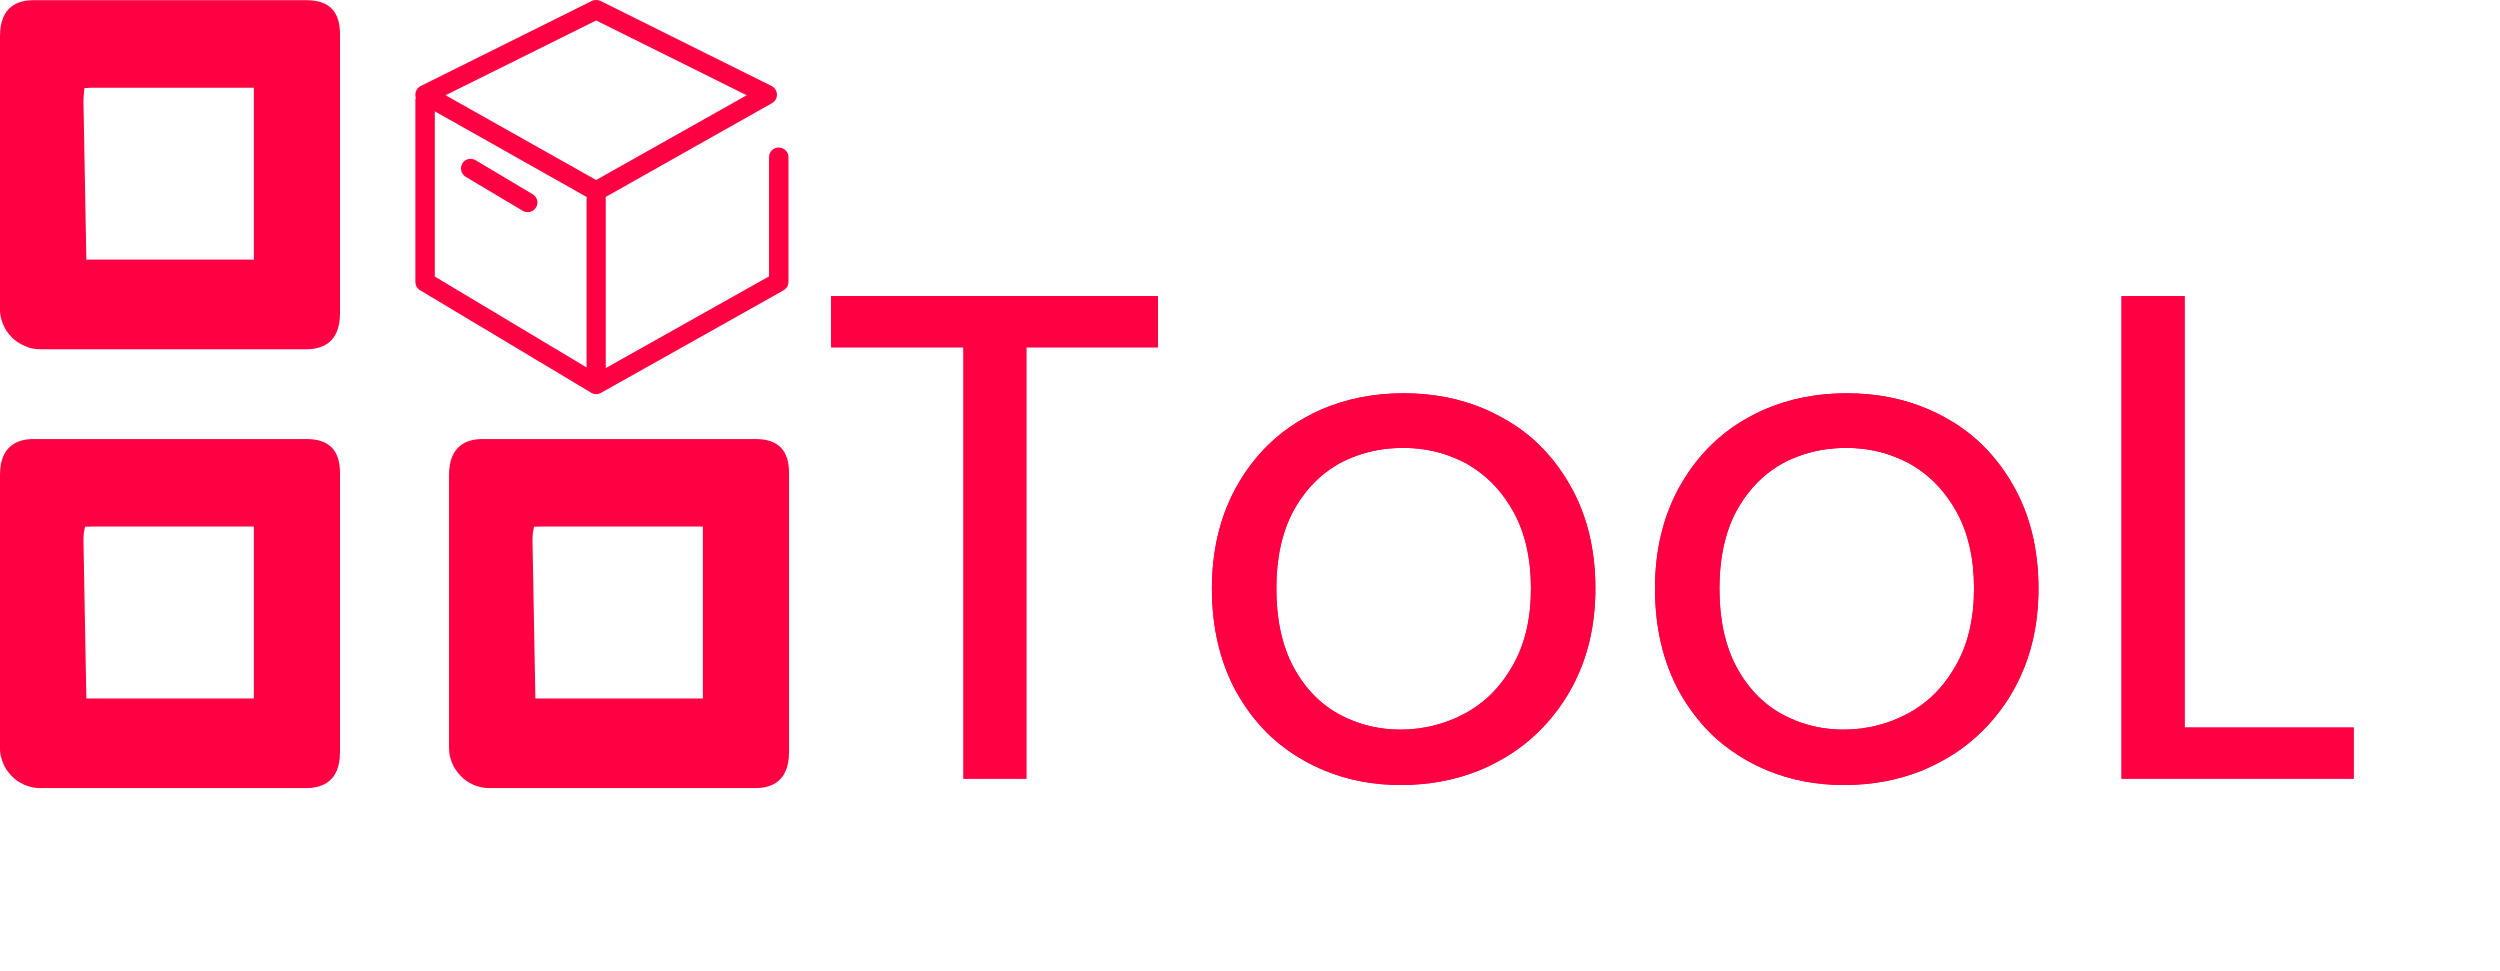 <svg width="130" height="50.5" viewBox="0 0 130 50.499" fill="none" xmlns="http://www.w3.org/2000/svg" xmlns:xlink="http://www.w3.org/1999/xlink">
	<desc>
			Created with Pixso.
	</desc>
	<defs/>
	<path id="TooL" d="M60.21 18.06L60.21 15.4L43.22 15.4L43.22 18.06L50.1 18.06L50.1 40.49L53.37 40.49L53.37 18.06L60.21 18.06ZM122.39 37.83L113.6 37.83L113.6 15.4L110.32 15.4L110.32 40.49L122.39 40.49L122.39 37.83ZM68.86 40.06Q70.69 40.82 72.84 40.82Q75.04 40.82 76.92 40.06Q77.45 39.84 77.96 39.56Q78.95 39.02 79.76 38.28Q80.84 37.3 81.61 35.98Q81.67 35.86 81.74 35.74Q82.96 33.5 82.96 30.6Q82.96 27.53 81.64 25.23Q80.88 23.89 79.79 22.9Q79.01 22.2 78.06 21.69Q77.67 21.47 77.25 21.29Q75.31 20.45 72.99 20.45Q70.64 20.45 68.67 21.31Q68.28 21.48 67.91 21.69Q67.04 22.16 66.31 22.8Q65.14 23.82 64.33 25.25Q64.28 25.34 64.23 25.43Q63.02 27.69 63.02 30.6Q63.02 33.66 64.29 35.98Q65.05 37.34 66.14 38.35Q66.9 39.04 67.83 39.56Q68.33 39.84 68.86 40.06ZM91.9 40.06Q93.73 40.82 95.88 40.82Q98.08 40.82 99.96 40.06Q100.49 39.84 101 39.56Q101.99 39.02 102.8 38.28Q103.88 37.3 104.65 35.98Q104.71 35.86 104.78 35.74Q106 33.5 106 30.6Q106 27.53 104.68 25.23Q103.92 23.89 102.83 22.9Q102.05 22.2 101.11 21.69Q100.71 21.47 100.29 21.29Q98.35 20.45 96.03 20.45Q93.68 20.45 91.71 21.31Q91.32 21.48 90.95 21.69Q90.08 22.16 89.35 22.8Q88.18 23.82 87.37 25.25Q87.32 25.34 87.27 25.43Q86.06 27.69 86.06 30.6Q86.06 33.66 87.33 35.98Q88.09 37.34 89.18 38.35Q89.94 39.04 90.87 39.56Q91.37 39.84 91.9 40.06ZM74.66 37.7Q73.78 37.94 72.84 37.94Q71.66 37.94 70.6 37.57Q70.09 37.39 69.61 37.13Q69.35 36.99 69.11 36.82Q67.98 36.03 67.25 34.67Q66.37 33.01 66.37 30.6Q66.37 28.22 67.26 26.56Q68.01 25.2 69.15 24.41Q69.4 24.24 69.66 24.09Q70.05 23.88 70.46 23.73Q71.62 23.29 72.96 23.29Q74.02 23.29 75 23.58Q75.63 23.78 76.23 24.09Q76.49 24.24 76.74 24.41Q77.9 25.2 78.67 26.56Q79.61 28.22 79.61 30.6Q79.61 32.97 78.65 34.63Q77.93 35.9 76.85 36.68Q76.52 36.92 76.16 37.11Q75.43 37.5 74.66 37.7ZM97.7 37.7Q96.82 37.94 95.88 37.94Q94.7 37.94 93.64 37.57Q93.13 37.39 92.65 37.13Q92.39 36.99 92.15 36.82Q91.02 36.03 90.29 34.67Q89.41 33.01 89.41 30.6Q89.41 28.22 90.3 26.56Q91.05 25.2 92.19 24.41Q92.44 24.24 92.7 24.09Q93.09 23.88 93.5 23.73Q94.66 23.29 96 23.29Q97.06 23.29 98.04 23.58Q98.67 23.78 99.27 24.09Q99.53 24.24 99.78 24.41Q100.94 25.2 101.71 26.56Q102.65 28.22 102.65 30.6Q102.65 32.97 101.69 34.63Q100.97 35.9 99.89 36.68Q99.56 36.92 99.2 37.11Q98.47 37.5 97.7 37.7Z" fill="#FF0043" fill-opacity="1" fill-rule="evenodd"/>
	<path id="path" d="M25.45 40.98C25.31 40.98 25.17 40.97 25.04 40.94C24.9 40.91 24.77 40.87 24.64 40.82C24.51 40.76 24.39 40.69 24.27 40.62C24.16 40.54 24.05 40.45 23.96 40.35C23.86 40.25 23.77 40.14 23.7 40.03C23.62 39.91 23.55 39.79 23.5 39.66C23.45 39.53 23.41 39.4 23.38 39.26C23.36 39.13 23.35 38.99 23.35 38.85L23.35 24.69C23.35 23.16 24.29 22.83 25.08 22.83L39.3 22.83C40.46 22.83 41.03 23.41 41.03 24.59L41.03 39.11C41.03 40.66 40.08 40.98 39.29 40.98L25.45 40.98ZM27.77 27.39L27.71 27.7C27.7 27.83 27.69 27.97 27.69 28.1L27.84 36.32L36.55 36.32L36.55 27.38L28.12 27.38L27.77 27.39ZM2.1 40.98C1.96 40.98 1.82 40.97 1.68 40.94C1.55 40.91 1.42 40.87 1.29 40.82C1.16 40.76 1.04 40.69 0.92 40.62C0.81 40.54 0.7 40.45 0.6 40.35C0.51 40.25 0.42 40.14 0.34 40.03C0.27 39.91 0.2 39.79 0.15 39.66C0.1 39.53 0.06 39.4 0.03 39.26C0.01 39.13 -0.01 38.99 0 38.85L0 24.69C0 23.16 0.94 22.83 1.73 22.83L15.94 22.83C17.11 22.83 17.68 23.41 17.68 24.59L17.68 39.11C17.68 40.66 16.73 40.98 15.93 40.98L2.1 40.98ZM4.42 27.39L4.36 27.7C4.35 27.83 4.34 27.96 4.34 28.1L4.49 36.32L13.2 36.32L13.2 27.38L4.77 27.38L4.42 27.39ZM2.1 18.16C1.96 18.16 1.82 18.15 1.68 18.12C1.55 18.09 1.42 18.05 1.29 17.99C1.16 17.94 1.04 17.87 0.92 17.79C0.81 17.72 0.7 17.63 0.6 17.53C0.51 17.43 0.42 17.32 0.34 17.21C0.27 17.09 0.2 16.97 0.15 16.84C0.1 16.71 0.06 16.58 0.03 16.44C0.01 16.31 -0.01 16.17 0 16.03L0 1.87C0 0.33 0.94 0.01 1.73 0.01L15.94 0.01C17.11 0.01 17.68 0.59 17.68 1.77L17.68 16.29C17.68 17.84 16.73 18.16 15.93 18.16L2.1 18.16ZM4.39 4.58L4.36 4.88C4.35 5.01 4.34 5.14 4.34 5.28L4.49 13.5L13.2 13.5L13.2 4.56L4.77 4.56L4.39 4.58Z" fill="#FF0043" fill-opacity="1" fill-rule="nonzero"/>
	<path id="path" d="M21.85 5.36L30.75 10.38C30.83 10.42 30.91 10.44 31 10.44C31.09 10.44 31.17 10.42 31.25 10.38L40.15 5.36C40.5 5.16 40.48 4.65 40.12 4.47L31.23 0.05C31.15 0.01 31.08 0 31 0C30.92 0 30.84 0.01 30.77 0.05L21.88 4.47C21.52 4.65 21.5 5.16 21.85 5.36ZM22.35 4.49L22.33 5.37L31.23 0.95L30.77 0.95L39.67 5.37L39.65 4.49L30.75 9.5L31.25 9.5L22.35 4.49ZM30.5 10.35L30.5 19.99C30.5 20.38 30.91 20.62 31.25 20.43L40.74 15.1C40.78 15.08 40.81 15.05 40.84 15.02C40.88 14.99 40.9 14.95 40.93 14.92C40.95 14.88 40.97 14.84 40.98 14.79C40.99 14.75 41 14.71 41 14.66L41 8.17C41 7.89 40.77 7.67 40.49 7.67C40.21 7.67 39.99 7.89 39.99 8.17L39.99 14.66L40.24 14.23L30.75 19.56L31.5 19.99L31.5 10.35C31.5 10.08 31.28 9.85 31 9.85C30.72 9.85 30.5 10.08 30.5 10.35ZM31.26 19.56L22.36 14.23L22.61 14.66L22.61 5.22C22.61 4.94 22.38 4.72 22.1 4.72C21.82 4.72 21.6 4.94 21.6 5.22L21.6 14.66C21.6 14.75 21.62 14.83 21.66 14.91C21.71 14.99 21.77 15.05 21.84 15.09L30.74 20.42C30.98 20.57 31.29 20.49 31.43 20.25C31.58 20.01 31.5 19.71 31.26 19.56ZM24.21 9.19L27.18 10.96C27.42 11.1 27.73 11.03 27.87 10.79C28.02 10.55 27.94 10.24 27.7 10.1L24.73 8.33C24.49 8.19 24.18 8.26 24.04 8.5C23.9 8.74 23.98 9.05 24.21 9.19Z" fill="#FF0043" fill-opacity="1" fill-rule="nonzero"/>
	<path id="TooL" d="M60.21 18.06L60.21 15.4L43.22 15.4L43.22 18.06L50.1 18.06L50.1 40.49L53.37 40.49L53.37 18.06L60.21 18.06ZM122.39 37.83L113.6 37.83L113.6 15.4L110.32 15.4L110.32 40.49L122.39 40.49L122.39 37.83ZM68.86 40.06Q70.69 40.82 72.84 40.82Q75.04 40.82 76.92 40.06Q77.45 39.84 77.96 39.56Q78.95 39.02 79.76 38.28Q80.84 37.3 81.61 35.98Q81.67 35.86 81.74 35.74Q82.96 33.5 82.96 30.6Q82.96 27.53 81.64 25.23Q80.88 23.89 79.79 22.9Q79.01 22.2 78.06 21.69Q77.67 21.47 77.25 21.29Q75.31 20.45 72.99 20.45Q70.64 20.45 68.67 21.31Q68.28 21.48 67.91 21.69Q67.04 22.16 66.31 22.8Q65.14 23.82 64.33 25.25Q64.28 25.34 64.23 25.43Q63.02 27.69 63.02 30.6Q63.02 33.66 64.29 35.98Q65.05 37.34 66.14 38.35Q66.9 39.04 67.83 39.56Q68.33 39.84 68.86 40.06ZM91.9 40.06Q93.73 40.82 95.88 40.82Q98.08 40.82 99.96 40.06Q100.49 39.84 101 39.56Q101.99 39.02 102.8 38.28Q103.88 37.3 104.65 35.98Q104.71 35.86 104.78 35.74Q106 33.5 106 30.6Q106 27.53 104.68 25.23Q103.92 23.89 102.83 22.9Q102.05 22.2 101.11 21.69Q100.71 21.47 100.29 21.29Q98.35 20.45 96.03 20.45Q93.68 20.45 91.71 21.31Q91.32 21.48 90.95 21.69Q90.08 22.16 89.35 22.8Q88.18 23.82 87.37 25.25Q87.32 25.34 87.27 25.43Q86.06 27.69 86.06 30.6Q86.06 33.66 87.33 35.98Q88.09 37.34 89.18 38.35Q89.94 39.04 90.87 39.56Q91.37 39.84 91.9 40.06ZM74.66 37.7Q73.78 37.94 72.84 37.94Q71.66 37.94 70.6 37.57Q70.09 37.39 69.61 37.13Q69.35 36.99 69.11 36.82Q67.98 36.03 67.25 34.67Q66.37 33.01 66.37 30.6Q66.37 28.22 67.26 26.56Q68.01 25.2 69.15 24.41Q69.4 24.24 69.66 24.09Q70.05 23.88 70.46 23.73Q71.62 23.29 72.96 23.29Q74.02 23.29 75 23.58Q75.63 23.78 76.23 24.09Q76.49 24.24 76.74 24.41Q77.9 25.2 78.67 26.56Q79.61 28.22 79.61 30.6Q79.61 32.97 78.65 34.63Q77.93 35.9 76.85 36.68Q76.52 36.92 76.16 37.11Q75.43 37.5 74.66 37.7ZM97.7 37.7Q96.82 37.94 95.88 37.94Q94.7 37.94 93.64 37.57Q93.13 37.39 92.65 37.13Q92.39 36.99 92.15 36.82Q91.02 36.03 90.29 34.67Q89.41 33.01 89.41 30.6Q89.41 28.22 90.3 26.56Q91.05 25.2 92.19 24.41Q92.44 24.24 92.7 24.09Q93.09 23.88 93.5 23.73Q94.66 23.29 96 23.29Q97.06 23.29 98.04 23.58Q98.67 23.78 99.27 24.09Q99.53 24.24 99.78 24.41Q100.94 25.2 101.71 26.56Q102.65 28.22 102.65 30.6Q102.65 32.97 101.69 34.63Q100.97 35.9 99.89 36.68Q99.56 36.92 99.2 37.11Q98.47 37.5 97.7 37.7Z" fill="#FF0043" fill-opacity="1" fill-rule="evenodd"/>
</svg>
